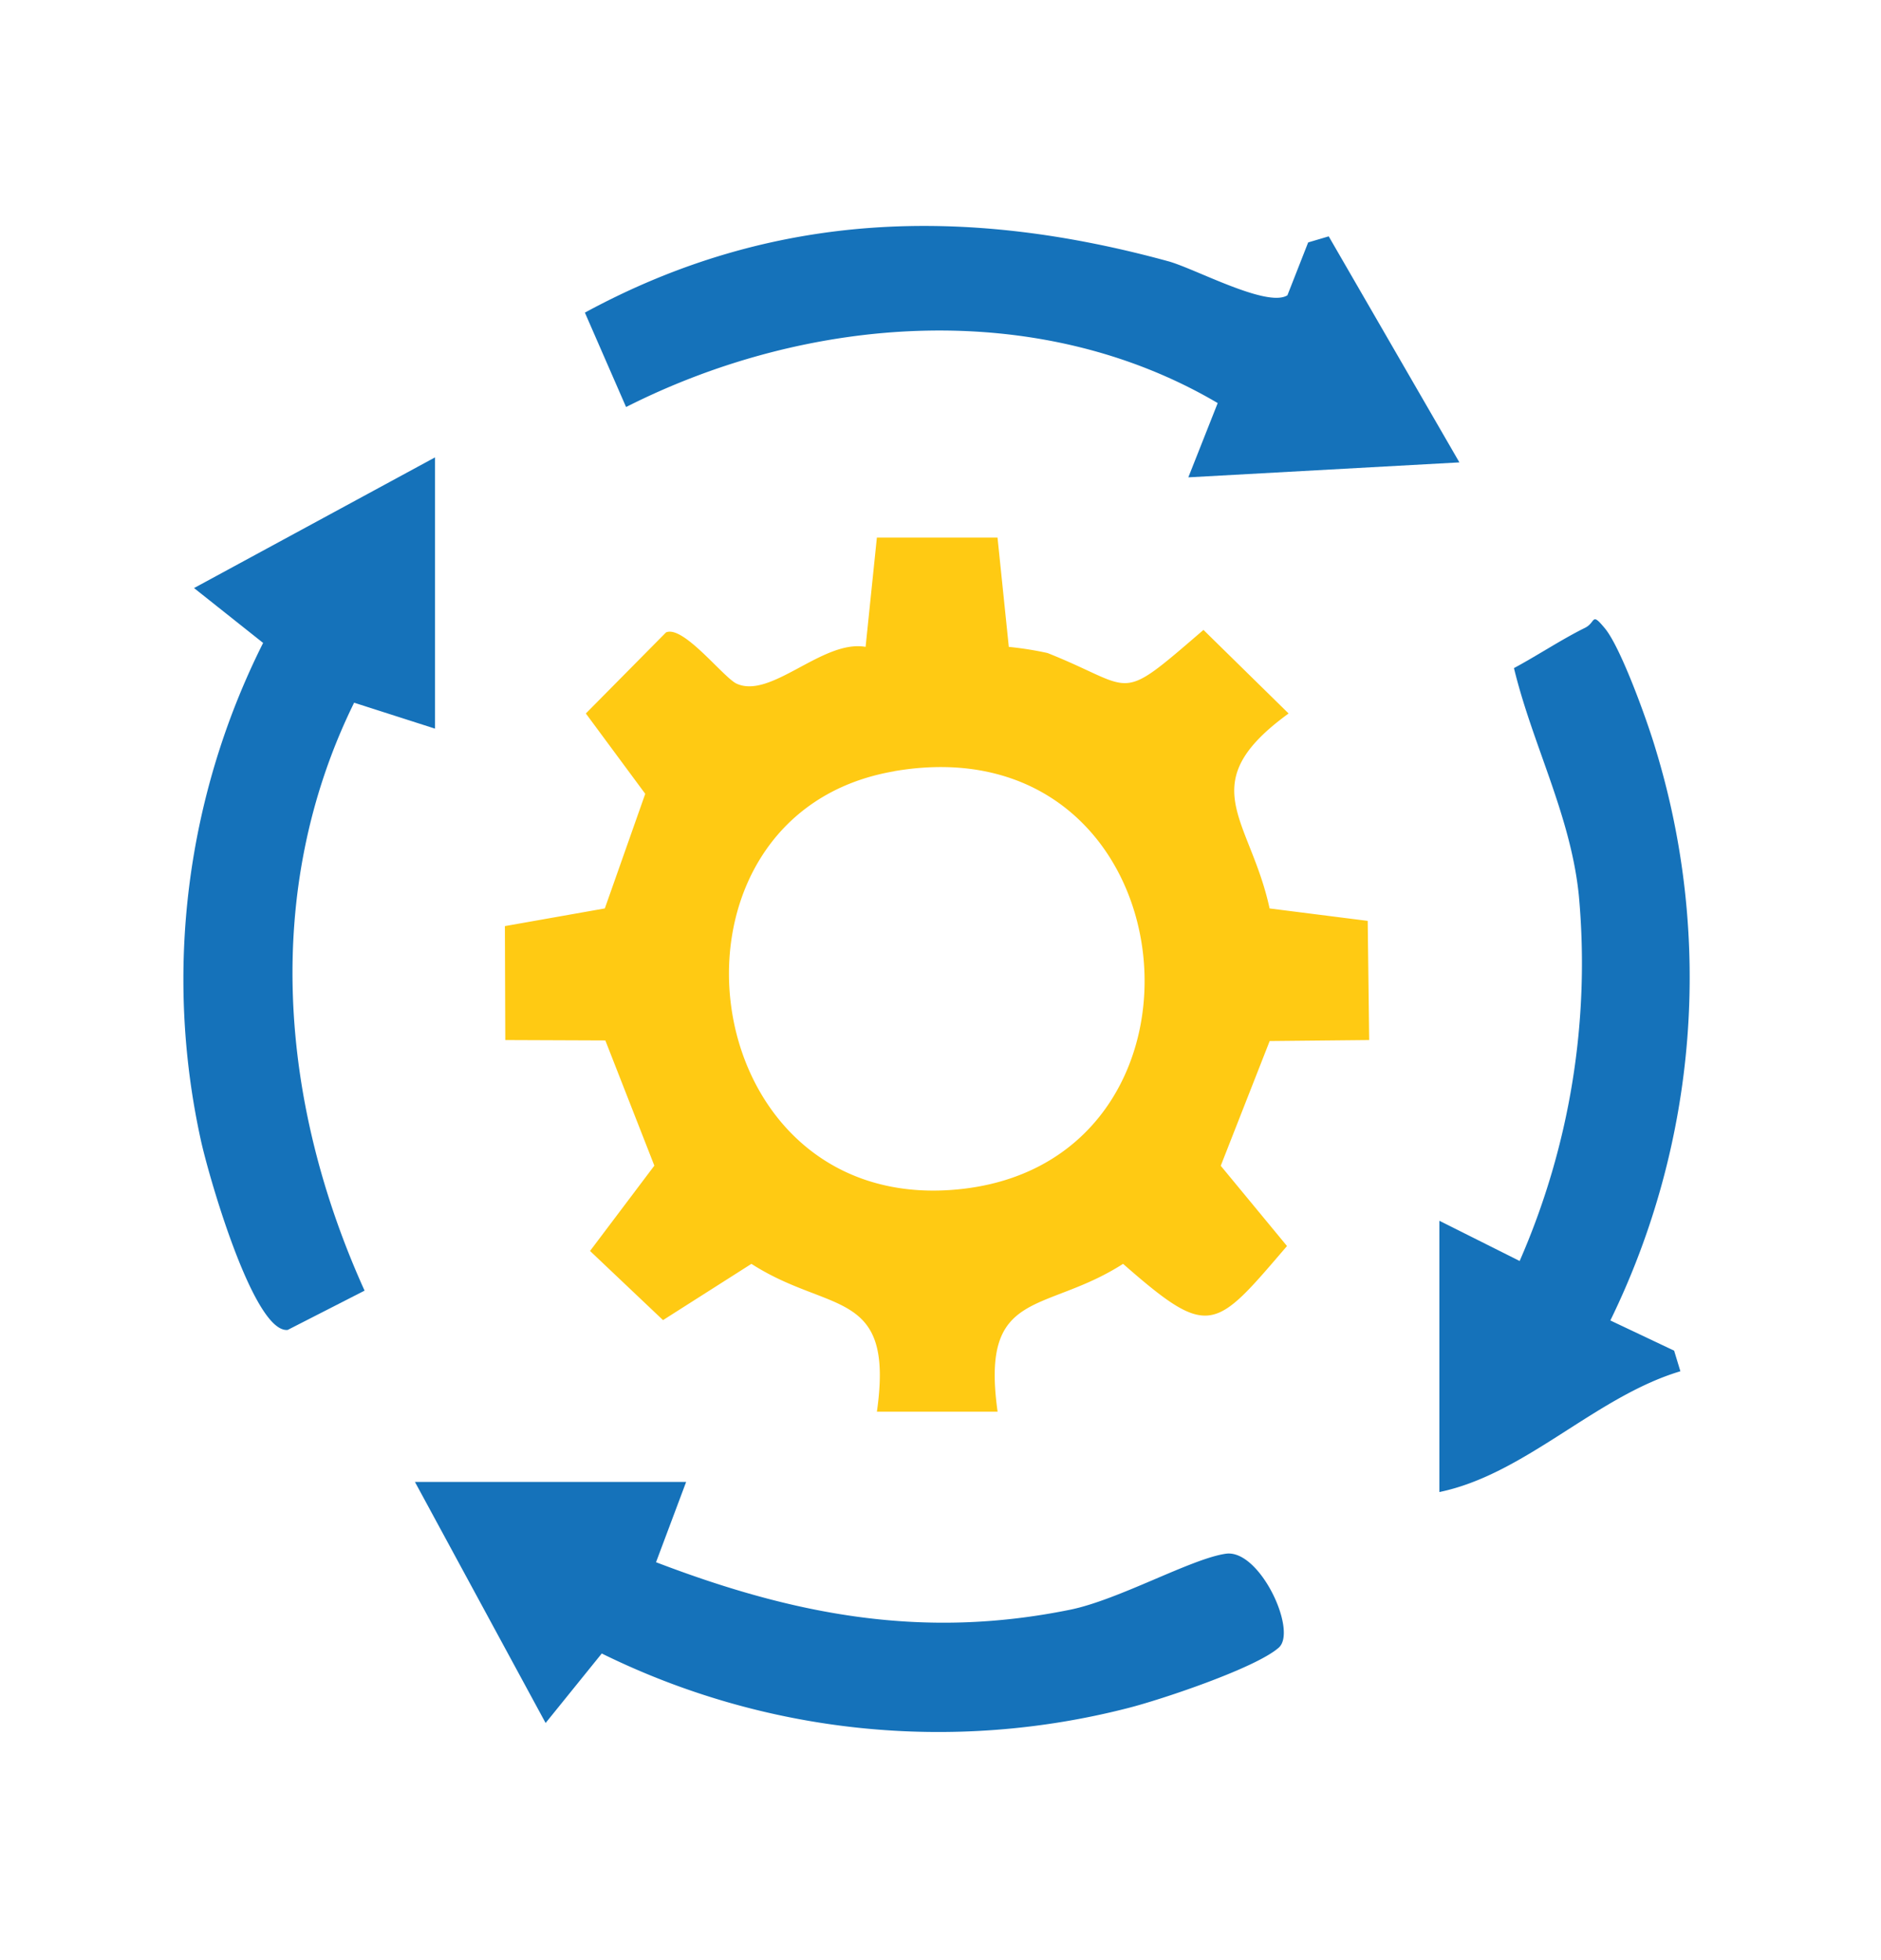 <svg xmlns="http://www.w3.org/2000/svg" width="95" height="99" viewBox="0 0 95 99">
  <defs>
    <style>
      .cls-1 {
        fill: #ffca13;
      }

      .cls-1, .cls-2 {
        fill-rule: evenodd;
      }

      .cls-2 {
        fill: #1572ba;
      }
    </style>
  </defs>
  <path class="cls-1" d="M50.38,27.152l0.57,5.519a16.824,16.824,0,0,1,1.955.31c4.529,1.8,3.455,2.638,7.876-1.167l4.3,4.221c-4.9,3.561-1.946,5.273-.96,9.846l4.955,0.628,0.074,6.019-5.025.05-2.471,6.3L65,62.931c-3.668,4.277-3.9,4.737-8.279.9-3.987,2.557-7.219,1.2-6.337,7.466H44.288c0.893-6.271-2.388-4.923-6.337-7.466l-4.465,2.842L29.8,63.18l3.248-4.309-2.475-6.323-5.053-.02L25.5,46.773l5.047-.893,2.041-5.788-3-4.058,4.049-4.093c0.871-.386,2.906,2.288,3.569,2.589,1.742,0.791,4.35-2.242,6.511-1.86l0.57-5.519H50.38Zm-5.21,11.8C32.575,41.1,34.787,61.029,48.02,60.1,62.507,59.085,60.376,36.354,45.17,38.947Z"/>
  <path id="Shape_8_copy" data-name="Shape 8 copy" class="cls-2" d="M72.7,61.657l4.05,2.029a37.507,37.507,0,0,0,2.99-18.457c-0.408-4.046-2.342-7.616-3.277-11.487,1.183-.635,2.4-1.446,3.59-2.035,0.557-.276.3-0.822,1,0.025C81.862,32.7,83.2,36.425,83.607,37.8a39.485,39.485,0,0,1-2.276,28.89l3.221,1.526,0.316,1.04c-4.291,1.284-7.824,5.2-12.172,6.1v-13.7ZM21.971,23.1V36.8L17.885,35.49c-4.672,9.5-3.745,20.254.528,29.694L14.53,67.168c-1.735.177-4.046-7.963-4.4-9.647a37.862,37.862,0,0,1,3.159-25.05L9.8,29.7ZM34.652,74.849L33.133,78.9c6.982,2.671,13.465,3.915,20.908,2.4,2.467-.5,6.127-2.583,7.873-2.829,1.708-.24,3.622,3.891,2.674,4.739-1.148,1.028-5.943,2.632-7.613,3.054a38.462,38.462,0,0,1-26.583-2.754l-2.836,3.51-6.6-12.176h13.7ZM65.021,14.914l1.048-2.67,1.038-.307,6.6,11.416-13.69.755L61.5,20.357c-9.065-5.335-20.645-4.474-29.88.2L29.54,15.789c9.493-5.153,19.212-5.4,29.466-2.593C60.355,13.566,64,15.558,65.021,14.914Z"/>
</svg>
